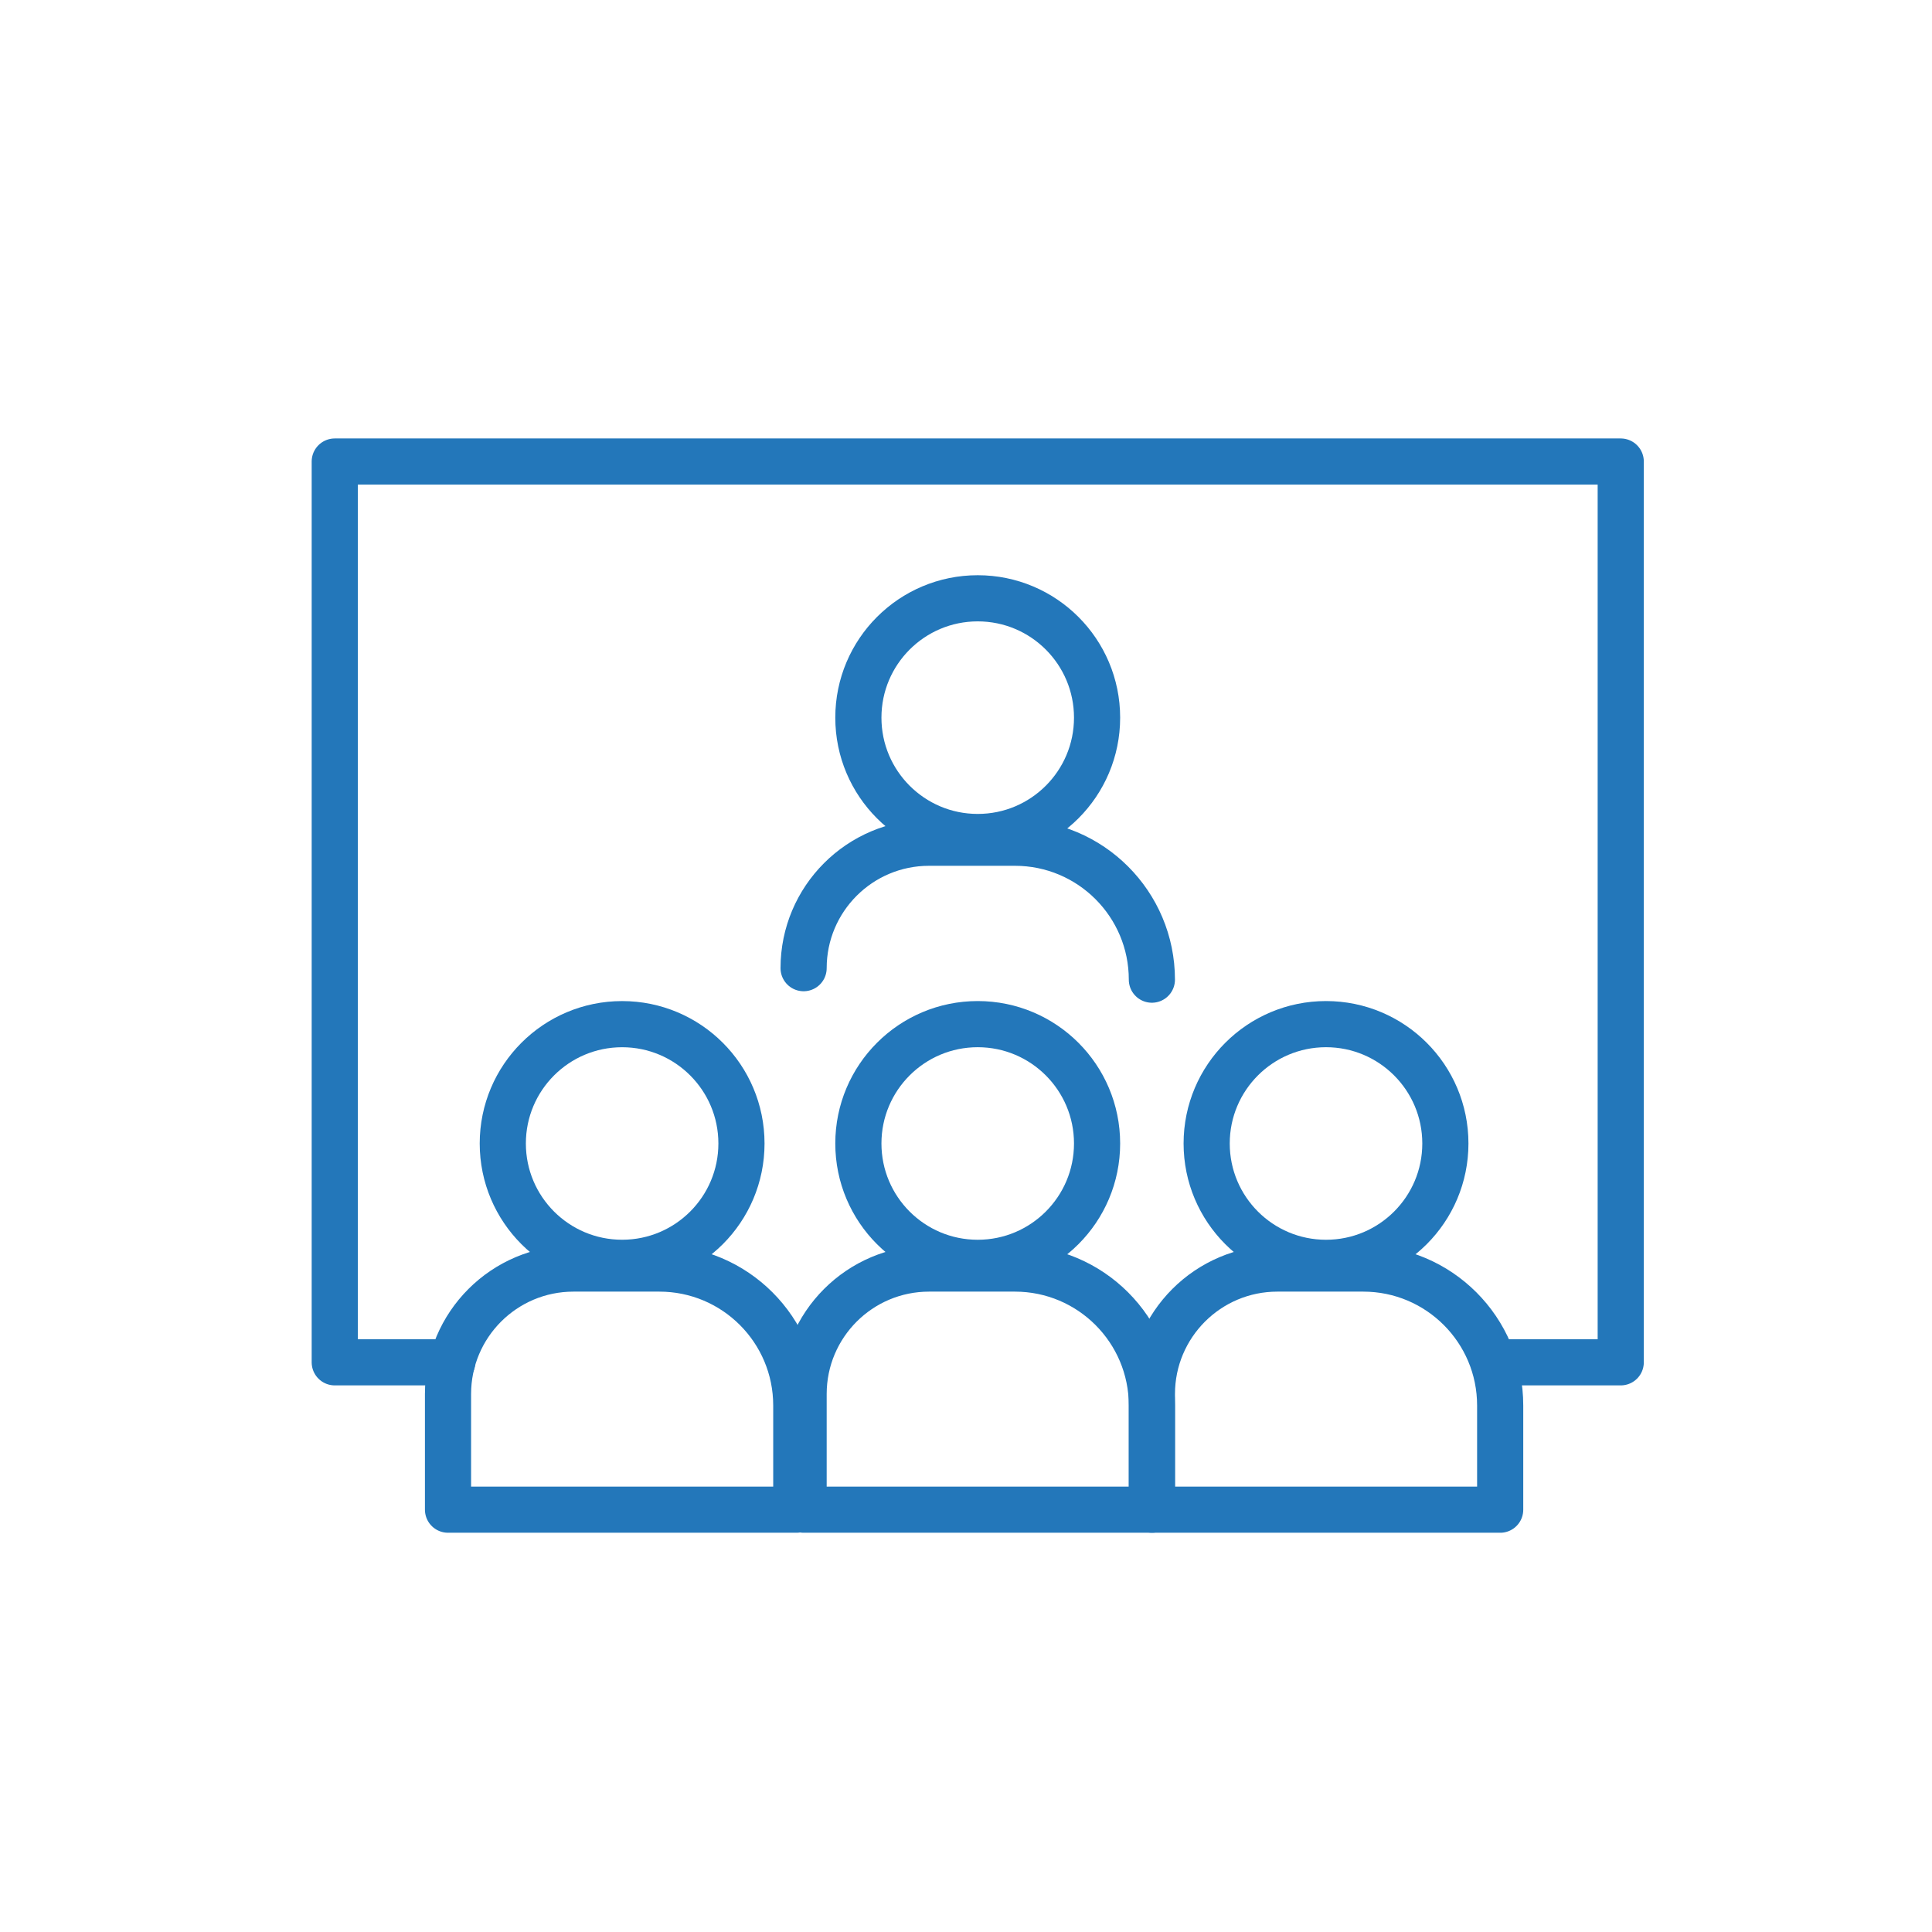 <?xml version="1.0" encoding="utf-8"?>
<!-- Generator: Adobe Illustrator 16.0.0, SVG Export Plug-In . SVG Version: 6.00 Build 0)  -->
<!DOCTYPE svg PUBLIC "-//W3C//DTD SVG 1.1//EN" "http://www.w3.org/Graphics/SVG/1.1/DTD/svg11.dtd">
<svg version="1.1" id="Layer_1" xmlns="http://www.w3.org/2000/svg" xmlns:xlink="http://www.w3.org/1999/xlink" x="0px" y="0px"
	 width="90px" height="90px" viewBox="0 0 90 90" enable-background="new 0 0 90 90" xml:space="preserve">
<circle fill="none" stroke="#2377BA" stroke-width="2.15" stroke-linecap="round" stroke-linejoin="round" stroke-miterlimit="10" cx="28.981" cy="53.268" r="5.559"/>
<path fill="none" stroke="#2377BA" stroke-width="2.15" stroke-linecap="round" stroke-linejoin="round" stroke-miterlimit="10" d="
	M37.094,70.327v-4.854c0-3.522-2.855-6.379-6.379-6.379h-4.001c-3.228,0-5.844,2.618-5.844,5.845v5.387H37.094z"/>
<circle fill="none" stroke="#2377BA" stroke-width="2.15" stroke-linecap="round" stroke-linejoin="round" stroke-miterlimit="10" cx="45.546" cy="53.268" r="5.56"/>
<path fill="none" stroke="#2377BA" stroke-width="2.15" stroke-linecap="round" stroke-linejoin="round" stroke-miterlimit="10" d="
	M53.659,70.327v-4.854c0-3.522-2.855-6.379-6.379-6.379h-4.001c-3.227,0-5.844,2.618-5.844,5.845v5.387H53.659z"/>
<circle fill="none" stroke="#2377BA" stroke-width="2.15" stroke-linecap="round" stroke-linejoin="round" stroke-miterlimit="10" cx="45.546" cy="33.431" r="5.56"/>
<path fill="none" stroke="#2377BA" stroke-width="2.15" stroke-linecap="round" stroke-linejoin="round" stroke-miterlimit="10" d="
	M53.659,45.636c0-3.523-2.855-6.379-6.379-6.379h-4.001c-3.227,0-5.844,2.616-5.844,5.844"/>
<circle fill="none" stroke="#2377BA" stroke-width="2.15" stroke-linecap="round" stroke-linejoin="round" stroke-miterlimit="10" cx="61.771" cy="53.268" r="5.56"/>
<path fill="none" stroke="#2377BA" stroke-width="2.15" stroke-linecap="round" stroke-linejoin="round" stroke-miterlimit="10" d="
	M69.884,70.327v-4.854c0-3.522-2.855-6.379-6.379-6.379h-4.001c-3.227,0-5.844,2.618-5.844,5.845v5.387H69.884z"/>
<polyline fill="none" stroke="#2377BA" stroke-width="2.15" stroke-linecap="round" stroke-linejoin="round" stroke-miterlimit="10" points="
	21.065,63.462 15.594,63.462 15.594,21.5 75.5,21.5 75.5,63.462 69.884,63.462 "/>
</svg>
